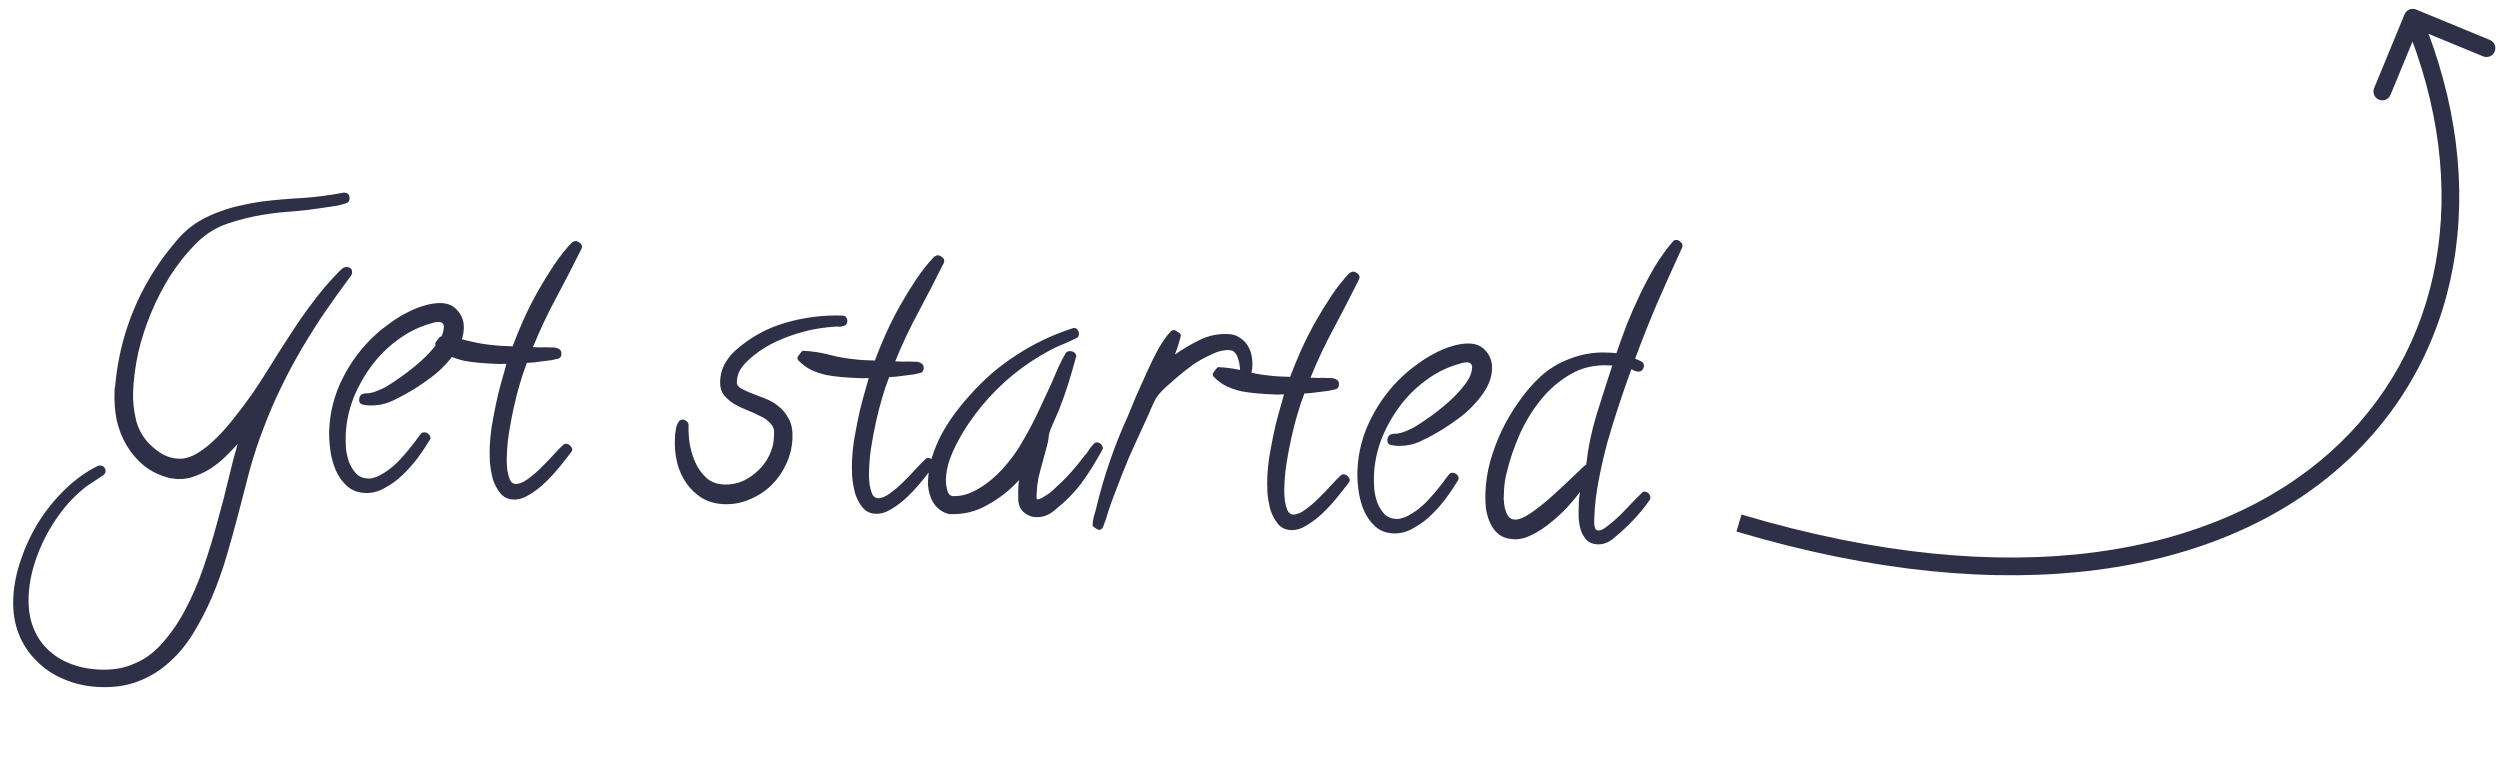 <svg width="141" height="43" viewBox="0 0 141 43" fill="none" xmlns="http://www.w3.org/2000/svg">
<path d="M19.86 15.379C19.859 15.406 19.851 15.44 19.835 15.48C19.82 15.507 19.806 15.534 19.791 15.561C19.271 16.252 18.779 16.937 18.315 17.617C17.864 18.283 17.434 18.964 17.023 19.659C16.613 20.355 16.229 21.072 15.872 21.81C15.515 22.535 15.184 23.302 14.878 24.111C14.574 24.892 14.31 25.689 14.086 26.502C13.877 27.3 13.668 28.106 13.458 28.919C13.248 29.732 13.025 30.537 12.788 31.335C12.551 32.147 12.267 32.943 11.935 33.723C11.634 34.409 11.294 35.066 10.913 35.694C10.533 36.323 10.087 36.866 9.577 37.325C9.08 37.784 8.505 38.145 7.851 38.406C7.198 38.668 6.455 38.782 5.621 38.75C4.911 38.722 4.253 38.58 3.647 38.323C3.041 38.081 2.521 37.739 2.087 37.297C1.638 36.869 1.296 36.356 1.059 35.759C0.823 35.161 0.719 34.5 0.747 33.776C0.776 33.038 0.922 32.298 1.184 31.556C1.432 30.813 1.768 30.101 2.191 29.42C2.614 28.753 3.11 28.143 3.679 27.591C4.234 27.051 4.839 26.617 5.495 26.287C5.578 26.263 5.634 26.251 5.661 26.252C5.743 26.256 5.81 26.286 5.863 26.342C5.928 26.413 5.96 26.49 5.956 26.572C5.952 26.681 5.894 26.768 5.782 26.832C5.627 26.935 5.48 27.032 5.339 27.122C5.199 27.212 5.052 27.309 4.897 27.413C4.276 27.895 3.741 28.455 3.292 29.094C2.828 29.746 2.452 30.436 2.164 31.164C2.011 31.555 1.886 31.953 1.788 32.36C1.69 32.78 1.632 33.209 1.615 33.646C1.59 34.274 1.67 34.839 1.856 35.338C2.041 35.838 2.312 36.259 2.668 36.602C3.024 36.958 3.457 37.235 3.97 37.433C4.468 37.63 5.025 37.741 5.639 37.765C5.954 37.778 6.262 37.762 6.565 37.72C6.881 37.677 7.185 37.593 7.478 37.468C8.103 37.233 8.659 36.837 9.146 36.282C9.632 35.74 10.068 35.107 10.452 34.383C10.836 33.66 11.175 32.873 11.468 32.022C11.761 31.172 12.021 30.327 12.245 29.487C12.483 28.648 12.693 27.842 12.874 27.07C13.055 26.297 13.232 25.619 13.405 25.038C13.191 25.276 12.955 25.52 12.699 25.77C12.457 26.006 12.189 26.222 11.894 26.415C11.613 26.596 11.313 26.741 10.994 26.852C10.688 26.977 10.364 27.032 10.023 27.019C9.941 27.016 9.859 27.006 9.778 26.989C9.696 26.986 9.621 26.976 9.553 26.959C8.998 26.814 8.521 26.584 8.123 26.267C7.726 25.937 7.399 25.555 7.142 25.12C6.886 24.686 6.699 24.213 6.582 23.703C6.48 23.179 6.439 22.65 6.46 22.117C6.462 22.049 6.465 21.994 6.466 21.953C6.468 21.899 6.478 21.838 6.494 21.77C6.616 20.407 6.913 19.105 7.386 17.864C7.859 16.624 8.507 15.453 9.331 14.349C9.489 14.15 9.647 13.951 9.806 13.752C9.978 13.54 10.157 13.342 10.342 13.158C10.627 12.881 10.944 12.641 11.294 12.436C11.658 12.231 12.034 12.061 12.422 11.926C12.811 11.777 13.206 11.662 13.606 11.582C14.006 11.489 14.399 11.415 14.784 11.362C15.568 11.27 16.336 11.204 17.09 11.165C17.845 11.113 18.608 11.013 19.38 10.865L19.421 10.867C19.626 10.875 19.724 10.988 19.716 11.207C19.71 11.344 19.639 11.43 19.5 11.465C19.306 11.54 19.092 11.593 18.858 11.625C18.624 11.656 18.404 11.689 18.197 11.722C17.647 11.81 17.09 11.877 16.527 11.923C15.979 11.956 15.429 12.017 14.878 12.104C14.134 12.226 13.43 12.403 12.764 12.637C12.098 12.871 11.501 13.265 10.973 13.819C10.474 14.333 10.013 14.916 9.59 15.57C9.182 16.225 8.826 16.915 8.524 17.642C8.222 18.369 7.98 19.112 7.8 19.872C7.633 20.631 7.536 21.373 7.507 22.097C7.487 22.616 7.541 23.145 7.671 23.684C7.801 24.209 8.056 24.664 8.438 25.048C8.662 25.276 8.914 25.47 9.195 25.632C9.476 25.78 9.774 25.86 10.088 25.872C10.416 25.885 10.762 25.782 11.127 25.564C11.491 25.346 11.851 25.059 12.207 24.704C12.578 24.335 12.936 23.925 13.282 23.473C13.642 23.022 13.974 22.577 14.278 22.137C14.584 21.684 14.86 21.257 15.109 20.857C15.357 20.456 15.562 20.129 15.722 19.875C15.97 19.488 16.232 19.081 16.509 18.654C16.786 18.227 17.076 17.808 17.379 17.395C17.683 16.983 17.993 16.585 18.309 16.2C18.639 15.816 18.967 15.467 19.294 15.151C19.392 15.087 19.476 15.056 19.544 15.059C19.763 15.067 19.868 15.174 19.86 15.379ZM26.159 18.541C26.146 18.882 26.051 19.221 25.873 19.556C25.696 19.877 25.472 20.183 25.201 20.473C24.943 20.764 24.659 21.027 24.349 21.261C24.039 21.495 23.75 21.696 23.484 21.863C23.077 22.121 22.65 22.357 22.204 22.572C21.771 22.788 21.302 22.886 20.797 22.866C20.688 22.861 20.565 22.843 20.43 22.81C20.308 22.778 20.25 22.687 20.256 22.537C20.263 22.345 20.357 22.233 20.536 22.199C20.577 22.187 20.625 22.182 20.68 22.184C20.735 22.186 20.79 22.181 20.845 22.17C20.996 22.148 21.141 22.106 21.281 22.043C21.434 21.981 21.587 21.912 21.74 21.836C21.979 21.694 22.281 21.494 22.646 21.235C23.012 20.976 23.373 20.689 23.727 20.374C24.081 20.06 24.381 19.736 24.627 19.404C24.887 19.072 25.022 18.756 25.034 18.456C25.041 18.264 24.943 18.165 24.738 18.157C24.656 18.153 24.573 18.164 24.49 18.188C24.407 18.212 24.324 18.236 24.241 18.26C23.577 18.453 22.963 18.764 22.398 19.193C21.835 19.609 21.343 20.103 20.924 20.675C20.505 21.247 20.166 21.863 19.907 22.523C19.662 23.184 19.527 23.849 19.5 24.518C19.492 24.737 19.496 24.99 19.512 25.278C19.542 25.553 19.6 25.815 19.686 26.065C19.786 26.315 19.921 26.532 20.091 26.717C20.262 26.888 20.491 26.979 20.778 26.99C20.888 26.995 20.991 26.978 21.088 26.941C21.185 26.917 21.282 26.88 21.38 26.829C21.757 26.639 22.109 26.379 22.437 26.05C22.765 25.707 23.059 25.363 23.319 25.017C23.39 24.938 23.455 24.852 23.514 24.758C23.586 24.665 23.658 24.572 23.73 24.479C23.774 24.413 23.843 24.381 23.939 24.385C24.021 24.388 24.095 24.418 24.161 24.476C24.241 24.534 24.279 24.61 24.275 24.706C24.274 24.733 24.259 24.774 24.229 24.827C24.054 25.121 23.835 25.448 23.575 25.807C23.315 26.153 23.029 26.477 22.716 26.779C22.403 27.081 22.065 27.328 21.702 27.519C21.352 27.724 20.985 27.819 20.603 27.804C20.179 27.788 19.829 27.651 19.552 27.394C19.288 27.151 19.08 26.855 18.93 26.507C18.78 26.145 18.678 25.765 18.626 25.366C18.573 24.954 18.554 24.584 18.567 24.256C18.608 23.218 18.865 22.236 19.339 21.31C19.814 20.371 20.434 19.554 21.201 18.859C21.428 18.649 21.689 18.44 21.985 18.233C22.281 18.012 22.589 17.819 22.91 17.654C23.246 17.475 23.58 17.338 23.912 17.241C24.258 17.132 24.588 17.083 24.903 17.096C25.299 17.111 25.608 17.26 25.829 17.543C26.065 17.812 26.175 18.145 26.159 18.541ZM32.827 13.918C32.825 13.946 32.818 13.966 32.804 13.979C32.803 13.993 32.803 14.006 32.802 14.02C32.342 14.946 31.867 15.864 31.38 16.776C30.893 17.673 30.453 18.607 30.059 19.577C30.209 19.582 30.353 19.588 30.489 19.593C30.627 19.585 30.77 19.584 30.921 19.59C30.989 19.593 31.064 19.596 31.146 19.599C31.242 19.589 31.324 19.599 31.391 19.629C31.473 19.646 31.54 19.683 31.592 19.739C31.645 19.783 31.669 19.859 31.665 19.968C31.66 20.105 31.602 20.191 31.491 20.228C31.394 20.252 31.263 20.281 31.097 20.315C30.946 20.337 30.781 20.358 30.602 20.378C30.437 20.399 30.272 20.42 30.107 20.441C29.956 20.448 29.826 20.457 29.716 20.466C29.579 20.817 29.448 21.208 29.321 21.641C29.195 22.06 29.082 22.5 28.982 22.962C28.882 23.409 28.796 23.858 28.724 24.306C28.652 24.741 28.609 25.143 28.595 25.512C28.591 25.608 28.585 25.758 28.577 25.963C28.583 26.155 28.596 26.347 28.616 26.539C28.649 26.732 28.697 26.905 28.759 27.058C28.835 27.211 28.942 27.291 29.078 27.296C29.27 27.303 29.492 27.216 29.745 27.035C29.999 26.853 30.247 26.644 30.488 26.407C30.745 26.157 30.98 25.914 31.195 25.676C31.423 25.425 31.609 25.234 31.751 25.102C31.808 25.05 31.87 25.025 31.938 25.028C32.02 25.031 32.094 25.068 32.16 25.139C32.239 25.21 32.277 25.287 32.274 25.369C32.272 25.41 32.25 25.457 32.207 25.51C32.048 25.723 31.839 25.988 31.58 26.307C31.336 26.612 31.064 26.909 30.765 27.198C30.481 27.474 30.177 27.709 29.855 27.901C29.547 28.094 29.249 28.185 28.962 28.174C28.648 28.162 28.399 28.042 28.217 27.816C28.034 27.59 27.894 27.325 27.796 27.02C27.713 26.702 27.657 26.378 27.629 26.049C27.615 25.706 27.613 25.419 27.622 25.186C27.635 24.858 27.67 24.491 27.727 24.082C27.798 23.674 27.876 23.26 27.961 22.84C28.046 22.419 28.144 22.012 28.255 21.62C28.367 21.213 28.47 20.848 28.565 20.523C28.456 20.519 28.346 20.522 28.236 20.531C28.14 20.527 28.038 20.523 27.929 20.519C27.642 20.508 27.348 20.489 27.048 20.464C26.748 20.438 26.456 20.4 26.171 20.347C25.886 20.281 25.609 20.188 25.34 20.068C25.072 19.935 24.832 19.761 24.622 19.548C24.569 19.504 24.544 19.442 24.547 19.36C24.548 19.333 24.592 19.266 24.678 19.16C24.765 19.04 24.822 18.981 24.849 18.982C25.355 19.002 25.851 19.076 26.338 19.205C26.826 19.333 27.322 19.421 27.826 19.468C27.99 19.488 28.153 19.502 28.317 19.508C28.495 19.515 28.673 19.522 28.85 19.529L28.912 19.532C29.08 19.073 29.285 18.575 29.524 18.037C29.765 17.499 30.032 16.969 30.326 16.447C30.62 15.925 30.927 15.424 31.247 14.944C31.581 14.451 31.919 14.026 32.262 13.67C32.346 13.619 32.415 13.594 32.47 13.596C32.552 13.6 32.632 13.637 32.712 13.709C32.791 13.766 32.83 13.836 32.827 13.918ZM47.788 18.098C47.781 18.276 47.695 18.375 47.53 18.396C47.461 18.42 47.392 18.431 47.324 18.429C47.27 18.413 47.208 18.41 47.139 18.421C46.975 18.429 46.81 18.443 46.645 18.463C46.494 18.485 46.336 18.506 46.17 18.527C45.427 18.648 44.693 18.866 43.969 19.179C43.26 19.48 42.635 19.893 42.094 20.419C41.937 20.577 41.807 20.75 41.704 20.937C41.615 21.112 41.566 21.315 41.557 21.547C41.551 21.698 41.629 21.817 41.789 21.905C41.95 21.994 42.145 22.084 42.374 22.175C42.617 22.266 42.873 22.365 43.142 22.472C43.425 22.578 43.679 22.725 43.905 22.912C44.144 23.099 44.339 23.34 44.492 23.633C44.645 23.913 44.713 24.271 44.696 24.708C44.676 25.214 44.562 25.695 44.352 26.152C44.142 26.609 43.86 27.015 43.504 27.37C43.148 27.712 42.741 27.977 42.282 28.164C41.823 28.365 41.34 28.455 40.835 28.435C40.357 28.417 39.937 28.297 39.576 28.078C39.229 27.859 38.939 27.581 38.706 27.243C38.473 26.906 38.303 26.53 38.196 26.115C38.09 25.687 38.045 25.254 38.063 24.817C38.066 24.735 38.07 24.632 38.075 24.509C38.094 24.373 38.113 24.244 38.131 24.122C38.163 24 38.209 23.892 38.267 23.799C38.325 23.705 38.409 23.661 38.518 23.665C38.587 23.668 38.654 23.698 38.72 23.755C38.8 23.813 38.838 23.883 38.835 23.965C38.823 24.279 38.843 24.629 38.896 25.014C38.963 25.4 39.072 25.76 39.223 26.094C39.374 26.428 39.582 26.717 39.846 26.96C40.111 27.189 40.441 27.312 40.837 27.327C41.193 27.341 41.537 27.279 41.871 27.142C42.205 26.991 42.5 26.791 42.756 26.541C43.026 26.291 43.236 26.005 43.385 25.683C43.549 25.347 43.638 25.002 43.652 24.647L43.66 24.442C43.669 24.209 43.594 24.015 43.437 23.858C43.292 23.702 43.106 23.572 42.877 23.467C42.649 23.348 42.401 23.236 42.131 23.13C41.862 23.023 41.613 22.904 41.386 22.772C41.159 22.626 40.967 22.454 40.811 22.257C40.668 22.06 40.603 21.804 40.615 21.49C40.628 21.162 40.709 20.85 40.857 20.555C41.019 20.261 41.221 20.002 41.462 19.779C42.299 19.032 43.243 18.508 44.295 18.207C45.361 17.893 46.447 17.758 47.554 17.801C47.636 17.805 47.696 17.841 47.734 17.911C47.773 17.967 47.791 18.03 47.788 18.098ZM53.257 14.721C53.256 14.749 53.248 14.769 53.234 14.782C53.234 14.796 53.233 14.809 53.233 14.823C52.772 15.749 52.298 16.668 51.811 17.579C51.324 18.476 50.884 19.41 50.49 20.38C50.64 20.386 50.783 20.391 50.92 20.397C51.057 20.388 51.201 20.387 51.351 20.393C51.419 20.396 51.495 20.399 51.577 20.402C51.673 20.392 51.755 20.402 51.822 20.432C51.903 20.449 51.97 20.486 52.023 20.543C52.076 20.586 52.1 20.662 52.096 20.771C52.09 20.908 52.032 20.994 51.921 21.031C51.825 21.055 51.694 21.084 51.528 21.118C51.377 21.14 51.212 21.161 51.033 21.181C50.868 21.202 50.703 21.223 50.538 21.244C50.387 21.251 50.257 21.26 50.147 21.269C50.01 21.62 49.878 22.011 49.752 22.444C49.626 22.863 49.513 23.303 49.413 23.765C49.313 24.212 49.227 24.66 49.154 25.109C49.083 25.544 49.039 25.946 49.025 26.315C49.021 26.411 49.015 26.561 49.007 26.766C49.013 26.958 49.026 27.15 49.046 27.342C49.08 27.535 49.128 27.708 49.19 27.861C49.266 28.014 49.372 28.094 49.509 28.099C49.7 28.107 49.923 28.02 50.176 27.838C50.429 27.656 50.677 27.447 50.919 27.21C51.175 26.96 51.41 26.717 51.625 26.479C51.854 26.228 52.039 26.037 52.181 25.905C52.238 25.853 52.3 25.828 52.369 25.831C52.451 25.834 52.525 25.871 52.59 25.942C52.669 26.014 52.708 26.09 52.704 26.172C52.703 26.213 52.68 26.26 52.637 26.313C52.478 26.526 52.27 26.791 52.011 27.11C51.766 27.415 51.495 27.712 51.196 28.001C50.911 28.277 50.608 28.512 50.286 28.704C49.977 28.897 49.679 28.988 49.392 28.977C49.078 28.965 48.83 28.845 48.647 28.619C48.464 28.393 48.324 28.128 48.227 27.823C48.144 27.505 48.088 27.181 48.06 26.852C48.046 26.509 48.044 26.222 48.053 25.989C48.066 25.662 48.1 25.294 48.158 24.885C48.228 24.478 48.306 24.063 48.391 23.642C48.476 23.222 48.574 22.815 48.685 22.423C48.797 22.017 48.901 21.651 48.995 21.327C48.886 21.322 48.776 21.325 48.667 21.334C48.571 21.33 48.468 21.326 48.359 21.322C48.072 21.311 47.779 21.293 47.479 21.267C47.179 21.241 46.886 21.203 46.601 21.15C46.316 21.084 46.039 20.991 45.77 20.872C45.502 20.738 45.263 20.564 45.052 20.351C44.999 20.308 44.974 20.245 44.977 20.163C44.978 20.136 45.022 20.069 45.108 19.963C45.195 19.843 45.252 19.784 45.28 19.785C45.785 19.805 46.282 19.879 46.769 20.008C47.257 20.136 47.752 20.224 48.257 20.271C48.42 20.291 48.584 20.305 48.748 20.311C48.925 20.318 49.103 20.325 49.281 20.332L49.342 20.335C49.511 19.876 49.715 19.378 49.955 18.84C50.195 18.302 50.462 17.772 50.756 17.25C51.051 16.728 51.358 16.227 51.678 15.747C52.012 15.254 52.35 14.829 52.692 14.473C52.776 14.422 52.846 14.397 52.9 14.399C52.982 14.403 53.063 14.44 53.142 14.512C53.222 14.569 53.26 14.639 53.257 14.721ZM62.2 25.314C61.816 26.024 61.422 26.659 61.016 27.217C60.612 27.762 60.092 28.289 59.456 28.798C59.145 29.059 58.798 29.183 58.415 29.168C58.21 29.159 58.015 29.09 57.828 28.96C57.655 28.843 57.538 28.681 57.478 28.474C57.453 28.404 57.437 28.308 57.428 28.185C57.433 28.062 57.431 27.932 57.423 27.794C57.428 27.658 57.433 27.528 57.438 27.405C57.457 27.269 57.468 27.16 57.471 27.078C56.971 27.633 56.385 28.096 55.713 28.466C55.055 28.851 54.337 29.028 53.558 28.997C53.517 28.995 53.456 28.979 53.375 28.949C53.308 28.919 53.254 28.896 53.214 28.881C52.905 28.718 52.676 28.47 52.525 28.136C52.387 27.802 52.325 27.471 52.338 27.143C52.355 26.692 52.428 26.25 52.554 25.817C52.695 25.372 52.869 24.947 53.076 24.545C53.298 24.13 53.546 23.736 53.82 23.363C54.095 22.991 54.383 22.64 54.683 22.309C55.456 21.423 56.335 20.664 57.317 20.032C58.3 19.387 59.36 18.881 60.496 18.515C60.511 18.502 60.538 18.497 60.579 18.498C60.675 18.502 60.742 18.539 60.78 18.609C60.832 18.679 60.856 18.755 60.853 18.837C60.848 18.96 60.797 19.04 60.7 19.078C60.463 19.191 60.226 19.298 59.99 19.398C59.767 19.486 59.544 19.586 59.321 19.701C57.77 20.515 56.449 21.585 55.357 22.911C55.141 23.176 54.917 23.475 54.685 23.808C54.453 24.141 54.241 24.488 54.049 24.85C53.858 25.198 53.693 25.561 53.555 25.939C53.431 26.317 53.361 26.684 53.347 27.039C53.345 27.094 53.349 27.176 53.358 27.286C53.368 27.382 53.385 27.485 53.408 27.596C53.431 27.692 53.469 27.783 53.52 27.867C53.586 27.938 53.66 27.975 53.742 27.978C54.138 27.994 54.524 27.906 54.901 27.716C55.292 27.526 55.657 27.28 55.998 26.979C56.338 26.678 56.645 26.355 56.918 26.01C57.192 25.665 57.416 25.338 57.593 25.03C57.93 24.469 58.232 23.906 58.501 23.342C58.77 22.764 59.039 22.187 59.308 21.609C59.413 21.367 59.533 21.084 59.669 20.761C59.819 20.439 59.96 20.164 60.092 19.936C60.15 19.843 60.241 19.798 60.364 19.803C60.459 19.807 60.54 19.837 60.606 19.895C60.673 19.952 60.704 20.029 60.7 20.124L60.678 20.164C60.549 20.652 60.407 21.146 60.25 21.646C60.094 22.132 59.925 22.611 59.742 23.083C59.666 23.272 59.576 23.48 59.471 23.709C59.367 23.937 59.284 24.132 59.223 24.294C59.191 24.389 59.167 24.483 59.15 24.578C59.146 24.674 59.136 24.77 59.118 24.865C59.069 25.082 59.012 25.298 58.949 25.515C58.9 25.718 58.844 25.928 58.78 26.144C58.701 26.415 58.629 26.692 58.563 26.977C58.511 27.249 58.48 27.528 58.468 27.815C58.466 27.883 58.463 27.945 58.461 27.999C58.459 28.054 58.464 28.109 58.475 28.164C58.571 28.168 58.682 28.131 58.808 28.054C58.948 27.977 59.088 27.887 59.229 27.783C59.37 27.666 59.498 27.548 59.612 27.429C59.74 27.311 59.84 27.219 59.911 27.153C60.338 26.732 60.746 26.263 61.136 25.744C61.236 25.639 61.322 25.526 61.395 25.406C61.483 25.272 61.576 25.153 61.676 25.047C61.72 24.981 61.783 24.949 61.865 24.952C61.96 24.956 62.041 24.993 62.107 25.064C62.172 25.135 62.203 25.218 62.2 25.314ZM70.634 20.638C70.629 20.747 70.619 20.849 70.601 20.944C70.584 21.04 70.559 21.141 70.528 21.249C70.496 21.358 70.419 21.409 70.296 21.404C70.241 21.402 70.16 21.379 70.052 21.333C69.959 21.275 69.913 21.218 69.915 21.164L69.943 20.98C69.947 20.884 69.938 20.768 69.916 20.63C69.907 20.493 69.878 20.362 69.829 20.237C69.793 20.099 69.736 19.987 69.657 19.902C69.579 19.803 69.471 19.751 69.335 19.745C69.007 19.733 68.655 19.821 68.278 20.012C67.901 20.188 67.58 20.367 67.312 20.548C67.2 20.626 67.045 20.743 66.847 20.899C66.649 21.056 66.444 21.226 66.232 21.409C66.019 21.592 65.821 21.769 65.636 21.94C65.466 22.111 65.344 22.25 65.271 22.356C65.228 22.409 65.169 22.51 65.095 22.657C65.035 22.792 64.968 22.94 64.893 23.101C64.832 23.263 64.764 23.417 64.69 23.565C64.629 23.713 64.577 23.827 64.533 23.908C64.234 24.553 63.942 25.198 63.656 25.843C63.385 26.489 63.126 27.143 62.882 27.804C62.76 28.114 62.645 28.431 62.536 28.755C62.441 29.093 62.332 29.417 62.211 29.727C62.152 29.834 62.081 29.886 61.999 29.883C61.945 29.881 61.864 29.843 61.758 29.771C61.664 29.712 61.618 29.656 61.62 29.601C61.626 29.451 61.654 29.281 61.702 29.091C61.764 28.902 61.812 28.733 61.845 28.584C62.058 27.703 62.311 26.837 62.604 25.987C62.897 25.136 63.231 24.301 63.606 23.481C63.741 23.158 63.9 22.774 64.082 22.33C64.277 21.886 64.48 21.436 64.689 20.979C64.899 20.508 65.115 20.072 65.336 19.67C65.571 19.255 65.803 18.929 66.031 18.692C66.088 18.639 66.15 18.614 66.219 18.617C66.273 18.619 66.347 18.656 66.44 18.729C66.547 18.788 66.599 18.851 66.597 18.919C66.595 18.96 66.578 19.035 66.547 19.143C66.516 19.238 66.484 19.346 66.452 19.468C66.42 19.576 66.382 19.684 66.337 19.792C66.305 19.886 66.282 19.954 66.267 19.994C66.717 19.683 67.186 19.408 67.675 19.167C68.163 18.926 68.694 18.817 69.268 18.84C69.514 18.849 69.723 18.912 69.897 19.029C70.07 19.131 70.216 19.267 70.332 19.436C70.449 19.604 70.53 19.792 70.577 19.999C70.623 20.206 70.642 20.419 70.634 20.638ZM76.679 15.642C76.678 15.669 76.671 15.69 76.656 15.703C76.656 15.716 76.655 15.73 76.655 15.744C76.194 16.67 75.72 17.588 75.233 18.5C74.746 19.397 74.306 20.331 73.912 21.3C74.062 21.306 74.206 21.312 74.342 21.317C74.48 21.309 74.623 21.308 74.773 21.314C74.842 21.316 74.917 21.319 74.999 21.323C75.095 21.313 75.177 21.323 75.244 21.353C75.326 21.37 75.392 21.406 75.445 21.463C75.498 21.506 75.522 21.583 75.518 21.692C75.513 21.828 75.454 21.915 75.344 21.952C75.247 21.975 75.116 22.004 74.95 22.039C74.799 22.06 74.634 22.081 74.455 22.102C74.29 22.122 74.125 22.143 73.96 22.164C73.809 22.172 73.679 22.181 73.569 22.19C73.432 22.54 73.301 22.932 73.174 23.365C73.048 23.784 72.935 24.224 72.835 24.686C72.735 25.133 72.649 25.581 72.577 26.03C72.505 26.465 72.462 26.867 72.447 27.236C72.444 27.331 72.438 27.482 72.43 27.686C72.436 27.878 72.449 28.07 72.469 28.263C72.502 28.456 72.55 28.628 72.612 28.781C72.688 28.935 72.795 29.014 72.931 29.02C73.123 29.027 73.345 28.94 73.598 28.759C73.852 28.577 74.1 28.368 74.341 28.131C74.597 27.881 74.833 27.637 75.047 27.399C75.276 27.148 75.462 26.957 75.603 26.826C75.66 26.774 75.723 26.749 75.791 26.751C75.873 26.755 75.947 26.792 76.013 26.863C76.092 26.934 76.13 27.011 76.127 27.093C76.125 27.134 76.103 27.181 76.06 27.234C75.901 27.447 75.692 27.712 75.433 28.03C75.189 28.335 74.917 28.633 74.618 28.922C74.334 29.198 74.03 29.432 73.708 29.625C73.399 29.818 73.102 29.909 72.815 29.898C72.501 29.885 72.252 29.766 72.069 29.54C71.887 29.314 71.747 29.048 71.649 28.744C71.566 28.426 71.51 28.102 71.482 27.772C71.468 27.43 71.466 27.142 71.475 26.91C71.488 26.582 71.523 26.214 71.58 25.806C71.651 25.398 71.729 24.984 71.814 24.563C71.898 24.142 71.997 23.736 72.108 23.343C72.219 22.937 72.323 22.572 72.418 22.247C72.308 22.243 72.199 22.245 72.089 22.255C71.993 22.251 71.891 22.247 71.782 22.243C71.495 22.232 71.201 22.213 70.901 22.188C70.601 22.162 70.309 22.123 70.023 22.071C69.739 22.005 69.462 21.912 69.193 21.792C68.924 21.658 68.685 21.485 68.474 21.271C68.421 21.228 68.397 21.166 68.4 21.084C68.401 21.056 68.445 20.99 68.531 20.884C68.618 20.764 68.675 20.704 68.702 20.706C69.207 20.726 69.704 20.8 70.191 20.928C70.679 21.057 71.175 21.145 71.679 21.192C71.843 21.212 72.006 21.225 72.17 21.232C72.348 21.239 72.525 21.246 72.703 21.253L72.764 21.255C72.933 20.797 73.137 20.298 73.377 19.761C73.618 19.223 73.885 18.693 74.179 18.171C74.473 17.649 74.78 17.148 75.1 16.668C75.434 16.174 75.772 15.75 76.115 15.394C76.199 15.343 76.268 15.318 76.323 15.32C76.405 15.323 76.485 15.361 76.564 15.432C76.644 15.49 76.683 15.56 76.679 15.642ZM84.152 20.82C84.138 21.162 84.043 21.5 83.865 21.835C83.689 22.157 83.465 22.463 83.193 22.753C82.936 23.044 82.651 23.306 82.341 23.54C82.031 23.774 81.743 23.975 81.476 24.143C81.069 24.4 80.643 24.637 80.196 24.852C79.764 25.067 79.295 25.165 78.789 25.145C78.68 25.141 78.558 25.122 78.422 25.09C78.3 25.058 78.242 24.966 78.248 24.816C78.255 24.625 78.349 24.512 78.528 24.478C78.57 24.466 78.618 24.461 78.672 24.463C78.727 24.465 78.782 24.461 78.837 24.449C78.988 24.428 79.134 24.386 79.273 24.323C79.426 24.26 79.579 24.191 79.733 24.115C79.971 23.974 80.273 23.774 80.639 23.515C81.005 23.255 81.365 22.968 81.719 22.654C82.074 22.34 82.374 22.016 82.62 21.684C82.879 21.352 83.014 21.036 83.026 20.735C83.034 20.544 82.935 20.444 82.73 20.436C82.648 20.433 82.566 20.443 82.483 20.467C82.4 20.491 82.317 20.516 82.234 20.54C81.569 20.733 80.955 21.044 80.391 21.473C79.827 21.889 79.336 22.382 78.916 22.954C78.497 23.526 78.158 24.142 77.9 24.802C77.655 25.463 77.519 26.128 77.493 26.798C77.484 27.016 77.488 27.27 77.504 27.558C77.534 27.832 77.592 28.095 77.678 28.344C77.778 28.595 77.913 28.812 78.084 28.997C78.255 29.167 78.484 29.259 78.771 29.27C78.88 29.274 78.983 29.258 79.081 29.22C79.177 29.197 79.275 29.16 79.372 29.109C79.749 28.918 80.102 28.659 80.429 28.329C80.757 27.986 81.051 27.642 81.311 27.297C81.383 27.218 81.448 27.131 81.506 27.038C81.578 26.945 81.65 26.852 81.722 26.759C81.766 26.692 81.836 26.661 81.931 26.664C82.013 26.668 82.087 26.698 82.153 26.755C82.233 26.813 82.271 26.89 82.267 26.985C82.266 27.013 82.251 27.053 82.222 27.107C82.046 27.401 81.828 27.727 81.567 28.087C81.308 28.432 81.021 28.756 80.708 29.059C80.395 29.361 80.057 29.608 79.694 29.799C79.344 30.004 78.978 30.099 78.595 30.084C78.172 30.067 77.821 29.93 77.544 29.673C77.28 29.43 77.073 29.135 76.922 28.787C76.772 28.425 76.671 28.045 76.618 27.646C76.566 27.233 76.546 26.863 76.559 26.535C76.6 25.497 76.857 24.515 77.332 23.59C77.806 22.651 78.427 21.834 79.193 21.139C79.42 20.928 79.681 20.72 79.977 20.513C80.273 20.292 80.582 20.099 80.903 19.933C81.238 19.755 81.572 19.617 81.904 19.521C82.251 19.412 82.581 19.363 82.895 19.375C83.291 19.391 83.6 19.54 83.822 19.822C84.057 20.091 84.167 20.424 84.152 20.82ZM94.892 13.874C94.89 13.915 94.882 13.949 94.867 13.976C94.389 15.011 93.924 16.046 93.473 17.082C93.036 18.105 92.618 19.155 92.22 20.234C92.315 20.265 92.422 20.311 92.543 20.37C92.664 20.43 92.722 20.514 92.718 20.623C92.714 20.719 92.683 20.8 92.626 20.866C92.569 20.932 92.492 20.963 92.397 20.96C92.342 20.958 92.274 20.941 92.193 20.911C92.126 20.881 92.066 20.851 92.012 20.822C91.783 21.442 91.551 22.103 91.319 22.805C91.086 23.508 90.866 24.218 90.66 24.935C90.468 25.652 90.303 26.371 90.165 27.091C90.028 27.797 89.946 28.478 89.921 29.133C89.918 29.188 89.915 29.263 89.912 29.359C89.908 29.441 89.912 29.523 89.922 29.605C89.933 29.688 89.951 29.757 89.976 29.813C90.014 29.883 90.074 29.919 90.156 29.923C90.279 29.927 90.454 29.838 90.68 29.656C90.92 29.474 91.16 29.264 91.402 29.027C91.645 28.777 91.873 28.54 92.087 28.316C92.315 28.078 92.479 27.914 92.579 27.822C92.622 27.755 92.685 27.723 92.767 27.727C92.849 27.73 92.923 27.767 92.988 27.838C93.054 27.909 93.085 27.985 93.082 28.067C93.079 28.136 93.064 28.183 93.035 28.209C92.746 28.622 92.429 29.006 92.087 29.362C91.745 29.718 91.382 30.053 91.001 30.366C90.718 30.601 90.419 30.713 90.105 30.701C89.832 30.69 89.623 30.606 89.479 30.45C89.334 30.294 89.225 30.105 89.152 29.883C89.092 29.675 89.053 29.448 89.035 29.201C89.031 28.955 89.033 28.729 89.041 28.524C89.047 28.388 89.052 28.258 89.057 28.135C89.076 27.999 89.094 27.869 89.113 27.747C88.925 28 88.688 28.285 88.402 28.602C88.117 28.905 87.804 29.194 87.465 29.468C87.139 29.742 86.795 29.968 86.433 30.146C86.083 30.337 85.737 30.426 85.396 30.413C85.041 30.399 84.75 30.305 84.525 30.132C84.312 29.96 84.15 29.741 84.037 29.477C83.924 29.226 83.846 28.949 83.803 28.647C83.774 28.345 83.765 28.057 83.775 27.784C83.799 27.196 83.89 26.605 84.05 26.009C84.225 25.4 84.446 24.814 84.715 24.249C84.997 23.672 85.32 23.131 85.682 22.625C86.044 22.106 86.438 21.649 86.864 21.255C87.361 20.796 87.936 20.449 88.588 20.215C89.241 19.967 89.916 19.857 90.612 19.884C90.708 19.888 90.797 19.891 90.879 19.894C90.974 19.898 91.07 19.909 91.165 19.926C91.335 19.427 91.527 18.894 91.741 18.327C91.968 17.762 92.216 17.197 92.485 16.633C92.753 16.069 93.041 15.526 93.349 15.004C93.671 14.483 94.003 14.024 94.347 13.627C94.391 13.561 94.461 13.529 94.556 13.533C94.638 13.536 94.712 13.573 94.778 13.644C94.858 13.702 94.895 13.779 94.892 13.874ZM90.933 20.615L90.769 20.608C89.963 20.563 89.238 20.726 88.594 21.098C87.965 21.456 87.405 21.933 86.917 22.53C86.442 23.113 86.04 23.768 85.711 24.494C85.395 25.22 85.155 25.922 84.992 26.6C84.896 26.952 84.841 27.305 84.827 27.661C84.823 27.77 84.817 27.92 84.809 28.111C84.816 28.29 84.836 28.468 84.87 28.648C84.918 28.827 84.98 28.98 85.057 29.106C85.148 29.233 85.276 29.3 85.439 29.306C85.658 29.315 85.95 29.196 86.316 28.951C86.695 28.692 87.076 28.392 87.459 28.052C87.856 27.698 88.232 27.35 88.588 27.008C88.943 26.666 89.206 26.417 89.377 26.259C89.405 26.233 89.433 26.22 89.46 26.221C89.566 25.268 89.761 24.325 90.043 23.392C90.341 22.445 90.637 21.52 90.933 20.615Z" fill="#2D3047"/>
<path d="M135.616 0.809C135.722 0.554 136.014 0.432 136.269 0.538L140.429 2.253C140.685 2.359 140.806 2.651 140.701 2.906C140.596 3.161 140.303 3.283 140.048 3.178L136.35 1.653L134.825 5.351C134.72 5.606 134.428 5.728 134.172 5.622C133.917 5.517 133.796 5.225 133.901 4.97L135.616 0.809ZM98.221 29.021C113.625 33.606 124.922 31.266 131.372 25.547C137.808 19.839 139.551 10.647 135.617 1.192L136.54 0.808C140.606 10.581 138.849 20.253 132.035 26.295C125.235 32.326 113.532 34.622 97.936 29.979L98.221 29.021Z" fill="#2D3047"/>
</svg>
